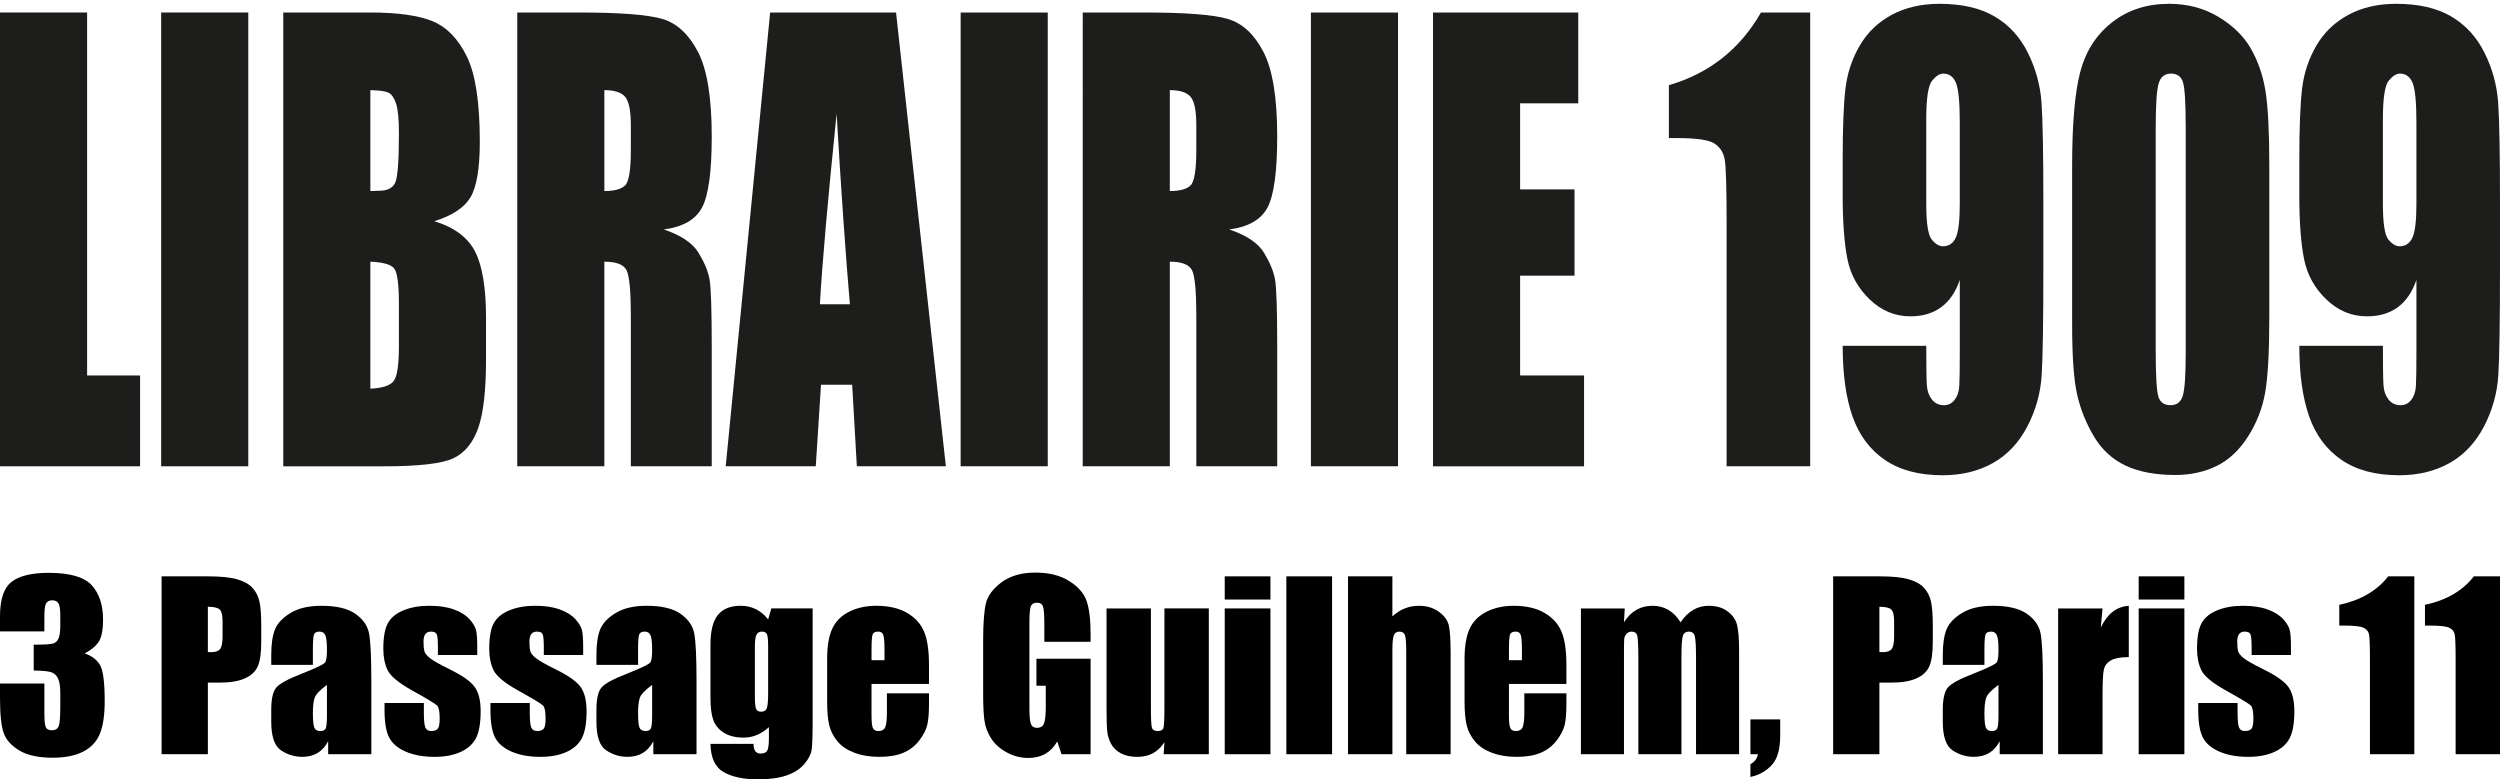 <?xml version="1.0" encoding="UTF-8"?>
<svg id="Calque_1" xmlns="http://www.w3.org/2000/svg" version="1.1" viewBox="0 0 3174.8 989.75">
  <!-- Generator: Adobe Illustrator 29.5.1, SVG Export Plug-In . SVG Version: 2.1.0 Build 141)  -->
  <defs>
    <style>
      .st0 {
        fill: #1d1d1b;
      }
    </style>
  </defs>
  <path class="st0" d="M110.62,15.88v460.95h67.26v115.33H0V15.88h110.62Z"/>
  <path class="st0" d="M315.3,15.88v576.28h-110.62V15.88h110.62Z"/>
  <path class="st0" d="M359.7,15.88h110.36c34.85,0,61.26,3.68,79.22,11.03,17.95,7.35,32.45,22.23,43.49,44.64s16.55,58.51,16.55,108.31c0,33.68-3.9,57.16-11.69,70.44-7.79,13.28-23.17,23.48-46.11,30.59,25.57,7.84,42.91,20.83,52.03,39,9.1,18.17,13.66,46.01,13.66,83.53v53.42c0,38.94-3.28,67.79-9.85,86.55-6.57,18.75-17.04,31.57-31.4,38.46-14.36,6.89-43.79,10.33-88.28,10.33h-127.96V15.88h-.02ZM470.32,114.47v128.14c4.73-.23,8.41-.36,11.04-.36,10.86,0,17.78-3.61,20.76-10.85s4.47-27.94,4.47-62.11c0-18.03-1.23-30.66-3.68-37.9-2.45-7.24-5.65-11.8-9.59-13.71-3.94-1.89-11.6-2.96-22.99-3.2h-.01ZM470.32,332.32v161.24c15.59-.7,25.53-4.03,29.82-9.96s6.44-20.53,6.44-43.78v-53.76c0-24.68-1.93-39.62-5.78-44.85-3.85-5.21-14.01-8.19-30.48-8.9h0Z"/>
  <path class="st0" d="M656.87,15.88h78.3c52.2,0,87.54,2.73,106.02,8.19,18.47,5.46,33.54,19.4,45.19,41.83,11.65,22.42,17.47,58.19,17.47,107.31,0,44.85-4.12,74.99-12.35,90.41-8.24,15.43-24.43,24.68-48.61,27.76,21.89,7.36,36.61,17.21,44.14,29.55s12.22,23.67,14.06,33.99c1.84,10.32,2.76,38.74,2.76,85.25v151.99h-102.73v-191.5c0-30.84-1.8-49.95-5.39-57.31-3.59-7.35-13-11.03-28.24-11.03v259.84h-110.62V15.88h0ZM767.49,114.47v128.14c12.43,0,21.15-2.31,26.14-6.94,5-4.63,7.49-19.63,7.49-45.03v-31.68c0-18.27-2.41-30.25-7.23-35.95s-13.62-8.55-26.41-8.55h0Z"/>
  <path class="st0" d="M1137.91,15.88l63.26,576.28h-113.05l-5.94-103.58h-39.57l-6.65,103.58h-114.36L978.02,15.88h159.89ZM1079.28,386.42c-5.6-65.27-11.22-145.95-16.85-242.04-11.27,110.35-18.35,191.03-21.23,242.04h38.08Z"/>
  <path class="st0" d="M1330.56,15.88v576.28h-110.62V15.88h110.62Z"/>
  <path class="st0" d="M1374.97,15.88h78.3c52.2,0,87.54,2.73,106.02,8.19,18.47,5.46,33.54,19.4,45.19,41.83,11.64,22.42,17.47,58.19,17.47,107.31,0,44.85-4.12,74.99-12.35,90.41-8.24,15.43-24.43,24.68-48.6,27.76,21.89,7.36,36.61,17.21,44.14,29.55,7.52,12.34,12.22,23.67,14.06,33.99,1.83,10.32,2.76,38.74,2.76,85.25v151.99h-102.73v-191.5c0-30.84-1.8-49.95-5.39-57.31-3.59-7.35-13-11.03-28.24-11.03v259.84h-110.62V15.88h-.01ZM1485.59,114.47v128.14c12.43,0,21.15-2.31,26.14-6.94,5-4.63,7.49-19.63,7.49-45.03v-31.68c0-18.27-2.41-30.25-7.23-35.95s-13.62-8.55-26.41-8.55h.01Z"/>
  <path class="st0" d="M1775.39,15.88v576.28h-110.62V15.88h110.62Z"/>
  <path class="st0" d="M1819.8,15.88h184.45v115.33h-73.83v109.28h69.11v109.63h-69.11v126.72h81.19v115.33h-191.81V15.88Z"/>
  <path class="st0" d="M2298.8,15.88v576.28h-106.15v-308.96c0-44.61-.79-71.43-2.36-80.44-1.59-9.02-5.92-15.84-13.01-20.47s-22.9-6.94-47.42-6.94h-10.51v-67.19c51.32-14.96,90.29-45.73,116.93-92.28h62.53-.01Z"/>
  <path class="st0" d="M2340.05,439.1h106.15c0,26.82.26,43.73.79,50.72.52,7,2.67,12.88,6.44,17.62,3.76,4.75,8.89,7.12,15.37,7.12,5.43,0,9.9-2.26,13.4-6.77,3.5-4.5,5.48-10.32,5.92-17.44s.66-21.47.66-43.07v-91.84c-5.26,15.43-13.14,27-23.66,34.7-10.5,7.72-23.56,11.58-39.15,11.58-19.44,0-36.61-7.12-51.49-21.36-14.89-14.24-24.35-31.32-28.38-51.26-4.02-19.93-6.03-46.86-6.03-80.8v-45.92c0-40.34,1.18-70.36,3.54-90.05s8.45-37.91,18.26-54.64c9.81-16.73,23.38-29.72,40.72-38.97,17.35-9.26,37.48-13.88,60.43-13.88,28.38,0,51.68,5.34,69.89,16.02,18.21,10.68,32.31,26.05,42.29,46.09,9.98,20.06,15.77,41.11,17.35,63.18,1.57,22.07,2.36,64.78,2.36,128.14v80.09c0,68.58-.7,114.43-2.11,137.58-1.38,23.13-7.47,45.02-18.26,65.67-10.77,20.64-25.34,36.13-43.74,46.45-18.39,10.32-39.67,15.48-63.85,15.48-29.96,0-54.43-6.52-73.44-19.58-19.01-13.05-32.67-31.43-40.99-55.17s-12.47-53.62-12.47-89.7h0ZM2446.2,259.35c0,24.2,2.32,39.15,6.96,44.85,4.64,5.69,9.42,8.54,14.32,8.54,7.35,0,12.74-3.61,16.15-10.85,3.42-7.24,5.13-21.42,5.13-42.53v-104.3c0-25.39-1.63-42-4.86-49.83-3.25-7.83-8.63-11.75-16.16-11.75-4.55,0-9.28,3.03-14.19,9.08s-7.35,22.37-7.35,48.94v107.86h0Z"/>
  <path class="st0" d="M2881.83,210.93v192.21c0,43.67-1.75,75.47-5.26,95.4-3.5,19.93-10.77,38.56-21.8,55.88-11.04,17.32-24.35,29.79-39.94,37.37-15.59,7.6-33.02,11.4-52.28,11.4-25.4,0-46.51-3.98-63.33-11.93-16.81-7.95-30.21-20.35-40.2-37.19-9.98-16.85-17.08-34.58-21.28-53.22-4.2-18.62-6.3-48.23-6.3-88.8v-201.12c0-52.91,3.36-92.54,10.11-118.88,6.75-26.34,20.14-47.46,40.2-63.36,20.06-15.9,44.36-23.85,72.92-23.85,23.29,0,44.14,5.51,62.53,16.55,18.4,11.04,32.15,24.51,41.26,40.4,9.1,15.9,15.28,33.82,18.52,53.75,3.25,19.93,4.86,51.73,4.86,95.39h-.01ZM2775.68,162.53c0-30.61-1.1-49.77-3.29-57.49-2.19-7.7-7.31-11.57-15.37-11.57s-13.1,4.09-15.63,12.28c-2.54,8.19-3.81,27.11-3.81,56.77v281.21c0,33.46,1.18,53.62,3.54,60.51s7.49,10.32,15.38,10.32,13.05-4.03,15.49-12.1c2.46-8.07,3.68-26.22,3.68-54.46V162.53h.01Z"/>
  <path class="st0" d="M2919.94,439.1h106.15c0,26.82.27,43.73.79,50.72.52,7,2.67,12.88,6.44,17.62,3.77,4.75,8.89,7.12,15.37,7.12,5.43,0,9.9-2.26,13.41-6.77,3.5-4.5,5.47-10.32,5.91-17.44s.66-21.47.66-43.07v-91.84c-5.26,15.43-13.14,27-23.65,34.7-10.51,7.72-23.56,11.58-39.15,11.58-19.44,0-36.62-7.12-51.5-21.36s-24.35-31.32-28.37-51.26c-4.03-19.93-6.04-46.86-6.04-80.8v-45.92c0-40.34,1.18-70.36,3.54-90.05s8.45-37.91,18.26-54.64,23.39-29.72,40.72-38.97c17.35-9.26,37.49-13.88,60.43-13.88,28.38,0,51.68,5.34,69.89,16.02,18.22,10.68,32.32,26.05,42.3,46.09,9.98,20.06,15.77,41.11,17.35,63.18,1.57,22.07,2.36,64.78,2.36,128.14v80.09c0,68.58-.7,114.43-2.11,137.58-1.39,23.13-7.48,45.02-18.26,65.67-10.77,20.64-25.35,36.13-43.75,46.45-18.39,10.32-39.67,15.48-63.85,15.48-29.95,0-54.43-6.52-73.44-19.58-19.01-13.05-32.67-31.43-40.98-55.17-8.32-23.73-12.48-53.62-12.48-89.7h0ZM3026.09,259.35c0,24.2,2.32,39.15,6.96,44.85,4.64,5.69,9.42,8.54,14.32,8.54,7.35,0,12.74-3.61,16.15-10.85,3.42-7.24,5.13-21.42,5.13-42.53v-104.3c0-25.39-1.63-42-4.86-49.83-3.25-7.83-8.63-11.75-16.15-11.75-4.57,0-9.29,3.03-14.2,9.08s-7.35,22.37-7.35,48.94v107.86h0Z"/>
  <g>
    <path d="M107.57,829.79c8.55,2.89,14.93,7.6,19.11,14.16,4.19,6.57,6.28,21.94,6.28,46.14,0,17.96-2.05,31.9-6.14,41.8-4.1,9.91-11.16,17.46-21.21,22.62-10.05,5.16-22.93,7.74-38.65,7.74-17.86,0-31.88-3-42.06-9-10.18-6-16.88-13.34-20.09-22.04-3.21-8.7-4.81-23.79-4.81-45.27v-17.86h56.36v36.69c0,9.77.58,15.97,1.74,18.63,1.16,2.65,3.74,3.98,7.74,3.98,4.37,0,7.25-1.67,8.65-5.02s2.09-12.09,2.09-26.23v-15.63c0-8.65-.98-14.98-2.93-18.97s-4.84-6.63-8.65-7.88c-3.82-1.26-11.21-1.97-22.18-2.16v-32.79c13.39,0,21.67-.51,24.83-1.53,3.16-1.03,5.44-3.26,6.84-6.7,1.4-3.44,2.09-8.84,2.09-16.18v-12.56c0-7.9-.82-13.11-2.44-15.63-1.63-2.51-4.17-3.77-7.6-3.77-3.91,0-6.58,1.33-8.02,3.98-1.45,2.65-2.16,8.3-2.16,16.95v18.56H0v-19.25c0-21.57,4.93-36.15,14.79-43.74,9.85-7.59,25.53-11.37,47.02-11.37,26.87,0,45.11,5.25,54.69,15.75,9.57,10.52,14.37,25.1,14.37,43.79,0,12.63-1.73,21.76-5.16,27.4-3.44,5.62-9.49,10.76-18.14,15.4Z"/>
    <path d="M205.23,731.92h59.15c15.99,0,28.3,1.26,36.9,3.77,8.6,2.51,15.07,6.14,19.39,10.88s7.25,10.48,8.79,17.23c1.53,6.75,2.3,17.18,2.3,31.32v19.67c0,14.42-1.49,24.92-4.46,31.53-2.98,6.61-8.44,11.67-16.39,15.21-7.95,3.54-18.35,5.3-31.18,5.3h-15.77v90.96h-58.74v-225.88ZM263.96,770.57v57.48c1.67.09,3.11.14,4.32.14,5.39,0,9.14-1.33,11.23-3.98s3.14-8.16,3.14-16.53v-18.56c0-7.73-1.21-12.75-3.63-15.07-2.42-2.32-7.45-3.49-15.07-3.49Z"/>
    <path d="M397.34,844.37h-52.88v-12.42c0-14.32,1.65-25.37,4.95-33.13,3.3-7.76,9.92-14.63,19.88-20.58,9.95-5.95,22.88-8.93,38.79-8.93,19.06,0,33.43,3.37,43.11,10.11,9.67,6.75,15.49,15.02,17.44,24.83,1.95,9.82,2.93,30.01,2.93,60.62v92.92h-54.83v-16.5c-3.44,6.61-7.88,11.58-13.32,14.89-5.44,3.3-11.93,4.95-19.46,4.95-9.86,0-18.9-2.77-27.14-8.3-8.23-5.53-12.35-17.65-12.35-36.34v-15.21c0-13.86,2.18-23.3,6.56-28.32,4.37-5.02,15.21-10.88,32.51-17.58,18.5-7.25,28.41-12.14,29.72-14.65,1.3-2.51,1.95-7.62,1.95-15.35,0-9.68-.72-15.97-2.16-18.9-1.45-2.93-3.84-4.39-7.19-4.39-3.82,0-6.19,1.24-7.12,3.7-.93,2.46-1.4,8.86-1.4,19.18v19.39ZM415.2,869.76c-9.02,6.61-14.26,12.14-15.7,16.6-1.45,4.46-2.16,10.88-2.16,19.25,0,9.57.63,15.77,1.88,18.56s3.74,4.19,7.46,4.19c3.53,0,5.83-1.1,6.91-3.28,1.06-2.18,1.6-7.93,1.6-17.23v-38.09Z"/>
    <path d="M606.05,831.81h-49.95v-10.05c0-8.56-.49-13.97-1.46-16.25s-3.42-3.42-7.32-3.42c-3.17,0-5.54,1.05-7.12,3.14-1.59,2.09-2.37,5.23-2.37,9.42,0,5.67.39,9.84,1.19,12.49.78,2.65,3.16,5.56,7.12,8.72,3.95,3.16,12.07,7.76,24.35,13.81,16.37,8,27.11,15.54,32.23,22.6,5.11,7.06,7.67,17.35,7.67,30.83,0,15.07-1.95,26.44-5.86,34.11s-10.45,13.59-19.6,17.72c-9.16,4.13-20.21,6.21-33.13,6.21-14.33,0-26.58-2.23-36.76-6.7-10.18-4.46-17.19-10.52-21-18.14-3.82-7.62-5.72-19.17-5.72-34.6v-8.93h49.95v11.72c0,9.96.63,16.41,1.88,19.39s3.74,4.46,7.46,4.46c3.99,0,6.78-.99,8.37-3,1.58-2.01,2.37-6.21,2.37-12.63,0-8.84-1.03-14.37-3.07-16.6-2.15-2.23-13.07-8.84-32.79-19.81-16.56-9.3-26.65-17.74-30.27-25.32s-5.44-16.58-5.44-27c0-14.79,1.95-25.69,5.86-32.72s10.53-12.43,19.88-16.25c9.35-3.82,20.2-5.72,32.58-5.72s22.71,1.55,31.32,4.67c8.6,3.12,15.21,7.24,19.81,12.35,4.6,5.11,7.39,9.85,8.37,14.23s1.46,11.21,1.46,20.51v10.74Z"/>
    <path d="M740.55,831.81h-49.95v-10.05c0-8.56-.49-13.97-1.46-16.25s-3.42-3.42-7.32-3.42c-3.17,0-5.54,1.05-7.12,3.14-1.59,2.09-2.37,5.23-2.37,9.42,0,5.67.39,9.84,1.19,12.49.78,2.65,3.16,5.56,7.12,8.72,3.95,3.16,12.07,7.76,24.35,13.81,16.37,8,27.11,15.54,32.23,22.6,5.11,7.06,7.67,17.35,7.67,30.83,0,15.07-1.95,26.44-5.86,34.11-3.91,7.67-10.45,13.59-19.6,17.72-9.16,4.13-20.21,6.21-33.13,6.21-14.33,0-26.58-2.23-36.76-6.7-10.18-4.46-17.19-10.52-21-18.14-3.82-7.62-5.72-19.17-5.72-34.6v-8.93h49.95v11.72c0,9.96.63,16.41,1.88,19.39,1.26,2.98,3.74,4.46,7.46,4.46,3.99,0,6.78-.99,8.37-3,1.58-2.01,2.37-6.21,2.37-12.63,0-8.84-1.03-14.37-3.07-16.6-2.15-2.23-13.07-8.84-32.79-19.81-16.56-9.3-26.65-17.74-30.27-25.32-3.63-7.59-5.44-16.58-5.44-27,0-14.79,1.95-25.69,5.86-32.72s10.53-12.43,19.88-16.25,20.2-5.72,32.58-5.72,22.71,1.55,31.32,4.67c8.6,3.12,15.21,7.24,19.81,12.35,4.6,5.11,7.39,9.85,8.37,14.23s1.46,11.21,1.46,20.51v10.74Z"/>
    <path d="M810.3,844.37h-52.88v-12.42c0-14.32,1.65-25.37,4.95-33.13,3.3-7.76,9.92-14.63,19.88-20.58,9.95-5.95,22.88-8.93,38.79-8.93,19.06,0,33.43,3.37,43.11,10.11,9.67,6.75,15.49,15.02,17.44,24.83,1.95,9.82,2.93,30.01,2.93,60.62v92.92h-54.83v-16.5c-3.44,6.61-7.88,11.58-13.32,14.89-5.44,3.3-11.93,4.95-19.46,4.95-9.86,0-18.9-2.77-27.14-8.3-8.23-5.53-12.35-17.65-12.35-36.34v-15.21c0-13.86,2.18-23.3,6.56-28.32,4.37-5.02,15.21-10.88,32.51-17.58,18.5-7.25,28.41-12.14,29.72-14.65,1.3-2.51,1.95-7.62,1.95-15.35,0-9.68-.72-15.97-2.16-18.9-1.45-2.93-3.84-4.39-7.19-4.39-3.82,0-6.19,1.24-7.12,3.7-.93,2.46-1.4,8.86-1.4,19.18v19.39ZM828.16,869.76c-9.02,6.61-14.26,12.14-15.7,16.6-1.45,4.46-2.16,10.88-2.16,19.25,0,9.57.63,15.77,1.88,18.56s3.74,4.19,7.46,4.19c3.53,0,5.83-1.1,6.91-3.28,1.06-2.18,1.6-7.93,1.6-17.23v-38.09Z"/>
    <path d="M1031.99,772.66v142.58c0,19.25-.44,31.69-1.33,37.32-.89,5.63-4.03,11.58-9.42,17.86-5.4,6.28-12.91,11.07-22.53,14.37-9.63,3.3-21.75,4.95-36.34,4.95-17.95,0-32.37-3.05-43.25-9.14s-16.52-18.07-16.88-35.93h54.69c0,8.18,2.97,12.28,8.93,12.28,4.27,0,7.12-1.26,8.51-3.77s2.09-7.78,2.09-15.78v-13.97c-4.84,4.38-9.93,7.69-15.28,9.94-5.35,2.23-10.95,3.35-16.81,3.35-10.14,0-18.49-2.04-25.04-6.14-6.56-4.1-11.05-9.47-13.46-16.11-2.42-6.64-3.63-16.11-3.63-28.39v-67.25c0-17.58,3.16-30.22,9.49-37.95,6.32-7.73,15.95-11.58,28.88-11.58,7.06,0,13.51,1.45,19.32,4.32,5.81,2.89,11,7.24,15.56,13.01l4.05-13.99h52.46ZM975.49,821.77c0-8.46-.49-13.86-1.46-16.18-.98-2.32-3.14-3.49-6.49-3.49s-5.56,1.33-6.91,3.98c-1.35,2.65-2.02,7.88-2.02,15.7v62.22c0,8.28.51,13.66,1.53,16.11,1.02,2.46,3.16,3.7,6.42,3.7,3.71,0,6.14-1.48,7.25-4.46,1.12-2.98,1.67-9.71,1.67-20.23v-57.34Z"/>
    <path d="M1179.74,868.51h-72.97v40.04c0,8.37.6,13.76,1.81,16.18,1.2,2.42,3.53,3.63,6.98,3.63,4.27,0,7.13-1.6,8.58-4.81,1.44-3.21,2.16-9.42,2.16-18.63v-24.42h53.43v13.67c0,11.44-.72,20.23-2.16,26.37-1.45,6.14-4.81,12.7-10.11,19.67s-12.02,12.21-20.16,15.7c-8.14,3.49-18.35,5.23-30.62,5.23s-22.42-1.73-31.53-5.16c-9.12-3.44-16.21-8.16-21.28-14.16-5.07-6-8.58-12.61-10.53-19.81s-2.93-17.7-2.93-31.46v-53.99c0-16.18,2.18-28.95,6.56-38.3,4.37-9.35,11.53-16.52,21.49-21.49,9.95-4.97,21.39-7.46,34.32-7.46,15.81,0,28.85,3,39.13,9,10.27,6,17.48,13.95,21.62,23.86,4.13,9.91,6.21,23.84,6.21,41.78v24.55ZM1123.24,838.37v-13.53c0-9.57-.51-15.77-1.53-18.56-1.03-2.79-3.12-4.19-6.28-4.19-3.91,0-6.33,1.19-7.25,3.56-.93,2.37-1.4,8.77-1.4,19.18v13.53h16.46Z"/>
    <path d="M1384.97,815.07h-58.74v-20.51c0-12.92-.56-21.01-1.67-24.28s-3.77-4.88-7.95-4.88c-3.63,0-6.1,1.4-7.39,4.19-1.31,2.79-1.95,9.96-1.95,21.49v108.4c0,10.13.65,16.81,1.95,20.02,1.3,3.21,3.91,4.81,7.81,4.81,4.27,0,7.19-1.81,8.72-5.44,1.53-3.63,2.3-10.69,2.3-21.21v-26.79h-11.86v-34.32h68.78v121.24h-36.91l-5.43-16.18c-4,6.98-9.05,12.21-15.15,15.7s-13.29,5.23-21.57,5.23c-9.87,0-19.1-2.39-27.72-7.19-8.61-4.8-15.15-10.73-19.61-17.79-4.47-7.06-7.26-14.49-8.38-22.25-1.12-7.76-1.67-19.41-1.67-34.95v-67.11c0-21.57,1.16-37.25,3.49-47.02,2.32-9.77,9-18.71,20.02-26.86,11.02-8.14,25.27-12.21,42.76-12.21s31.48,3.54,42.83,10.6c11.34,7.06,18.74,15.47,22.18,25.18,3.44,9.71,5.16,23.84,5.16,42.34v9.77Z"/>
    <path d="M1535.09,772.66v185.14h-57.34l.98-15.38c-3.91,6.24-8.72,10.92-14.44,14.06-5.72,3.1-12.3,4.67-19.74,4.67-8.47,0-15.49-1.48-21.07-4.46-5.58-2.98-9.7-6.92-12.35-11.86-2.65-4.94-4.31-10.06-4.95-15.42-.65-5.35-.98-15.97-.98-31.88v-124.87h56.36v125.98c0,14.42.44,22.97,1.33,25.67.88,2.7,3.28,4.05,7.19,4.05,4.19,0,6.67-1.4,7.46-4.19.78-2.79,1.19-11.77,1.19-26.93v-124.59h56.36Z"/>
    <path d="M1613.35,731.92v29.44h-58.04v-29.44h58.04ZM1613.35,772.66v185.14h-58.04v-185.14h58.04Z"/>
    <path d="M1691.62,731.92v225.88h-58.04v-225.88h58.04Z"/>
    <path d="M1768.22,731.92v50.82c4.83-4.48,10.06-7.83,15.7-10.08,5.62-2.23,11.65-3.35,18.07-3.35,9.85,0,18.25,2.51,25.18,7.53,6.92,5.02,11.16,10.81,12.7,17.37,1.53,6.56,2.3,18.54,2.3,35.93v127.66h-56.36v-130.31c0-10.79-.54-17.72-1.6-20.79-1.07-3.07-3.47-4.6-7.19-4.6-3.44,0-5.77,1.59-6.98,4.74-1.21,3.16-1.81,9.43-1.81,18.83v132.12h-56.36v-225.88h56.36Z"/>
    <path d="M1989.21,868.51h-72.97v40.04c0,8.37.6,13.76,1.81,16.18,1.2,2.42,3.53,3.63,6.98,3.63,4.27,0,7.13-1.6,8.58-4.81,1.44-3.21,2.16-9.42,2.16-18.63v-24.42h53.43v13.67c0,11.44-.72,20.23-2.16,26.37-1.45,6.14-4.81,12.7-10.11,19.67-5.3,6.98-12.02,12.21-20.16,15.7-8.14,3.49-18.35,5.23-30.62,5.23s-22.42-1.73-31.53-5.16c-9.12-3.44-16.21-8.16-21.28-14.16-5.07-6-8.58-12.61-10.53-19.81-1.95-7.2-2.93-17.7-2.93-31.46v-53.99c0-16.18,2.18-28.95,6.56-38.3,4.37-9.35,11.53-16.52,21.49-21.49,9.95-4.97,21.39-7.46,34.32-7.46,15.81,0,28.85,3,39.13,9,10.27,6,17.48,13.95,21.62,23.86,4.13,9.91,6.21,23.84,6.21,41.78v24.55ZM1932.71,838.37v-13.53c0-9.57-.51-15.77-1.53-18.56-1.03-2.79-3.12-4.19-6.28-4.19-3.91,0-6.33,1.19-7.25,3.56-.93,2.37-1.4,8.77-1.4,19.18v13.53h16.46Z"/>
    <path d="M2063.29,772.66l-.98,17.61c4.37-6.99,9.57-12.23,15.63-15.73,6.04-3.49,12.92-5.23,20.65-5.23,15.07,0,26.93,6.99,35.58,20.96,4.74-6.99,10.09-12.23,16.04-15.73,5.95-3.49,12.56-5.23,19.81-5.23,9.57,0,17.51,2.32,23.79,6.98,6.28,4.66,10.3,10.34,12.07,17.09,1.76,6.75,2.65,17.7,2.65,32.86v131.56h-54.69v-120.68c0-15.82-.54-25.6-1.6-29.37-1.07-3.77-3.56-5.65-7.46-5.65s-6.58,1.87-7.74,5.58c-1.17,3.71-1.74,13.53-1.74,29.44v120.68h-54.69v-117.61c0-18.14-.44-29.02-1.33-32.65-.89-3.63-3.33-5.44-7.32-5.44-2.51,0-4.66.96-6.42,2.86-1.77,1.9-2.75,4.24-2.93,6.98-.19,2.74-.28,8.58-.28,17.51v128.35h-54.69v-185.14h55.67Z"/>
    <path d="M2260.71,913.57v20.23c0,10.6-1.26,19.31-3.77,26.09-2.51,6.78-6.86,12.56-13.04,17.3-6.19,4.74-13.18,7.9-21,9.49v-16.18c5.58-3.16,8.74-7.39,9.49-12.7h-9.49v-44.23h37.81Z"/>
    <path d="M2327.95,731.92h59.15c15.99,0,28.3,1.26,36.9,3.77,8.6,2.51,15.07,6.14,19.39,10.88s7.25,10.48,8.79,17.23c1.53,6.75,2.3,17.18,2.3,31.32v19.67c0,14.42-1.49,24.92-4.46,31.53-2.98,6.61-8.44,11.67-16.39,15.21-7.95,3.54-18.35,5.3-31.18,5.3h-15.77v90.96h-58.74v-225.88ZM2386.69,770.57v57.48c1.67.09,3.11.14,4.32.14,5.39,0,9.14-1.33,11.23-3.98s3.14-8.16,3.14-16.53v-18.56c0-7.73-1.21-12.75-3.63-15.07-2.42-2.32-7.45-3.49-15.07-3.49Z"/>
    <path d="M2520.06,844.37h-52.88v-12.42c0-14.32,1.65-25.37,4.95-33.13,3.3-7.76,9.92-14.63,19.88-20.58,9.95-5.95,22.88-8.93,38.79-8.93,19.06,0,33.43,3.37,43.11,10.11,9.67,6.75,15.49,15.02,17.44,24.83,1.95,9.82,2.93,30.01,2.93,60.62v92.92h-54.83v-16.5c-3.44,6.61-7.88,11.58-13.32,14.89-5.44,3.3-11.93,4.95-19.46,4.95-9.86,0-18.9-2.77-27.14-8.3s-12.35-17.65-12.35-36.34v-15.21c0-13.86,2.18-23.3,6.56-28.32,4.37-5.02,15.21-10.88,32.51-17.58,18.5-7.25,28.41-12.14,29.72-14.65,1.3-2.51,1.95-7.62,1.95-15.35,0-9.68-.72-15.97-2.16-18.9-1.45-2.93-3.84-4.39-7.19-4.39-3.82,0-6.19,1.24-7.12,3.7-.93,2.46-1.4,8.86-1.4,19.18v19.39ZM2537.92,869.76c-9.02,6.61-14.26,12.14-15.7,16.6-1.45,4.46-2.16,10.88-2.16,19.25,0,9.57.63,15.77,1.88,18.56,1.26,2.79,3.74,4.19,7.46,4.19,3.53,0,5.83-1.1,6.91-3.28,1.06-2.18,1.6-7.93,1.6-17.23v-38.09Z"/>
    <path d="M2670.04,772.66l-2.23,24.35c8.18-17.44,20.04-26.66,35.58-27.69v65.15c-10.32,0-17.91,1.4-22.74,4.19-4.84,2.79-7.81,6.68-8.93,11.65-1.12,4.97-1.67,16.45-1.67,34.39v73.11h-56.36v-185.14h56.36Z"/>
    <path d="M2773.98,731.92v29.44h-58.04v-29.44h58.04ZM2773.98,772.66v185.14h-58.04v-185.14h58.04Z"/>
    <path d="M2909.31,831.81h-49.95v-10.05c0-8.56-.49-13.97-1.46-16.25s-3.42-3.42-7.32-3.42c-3.17,0-5.54,1.05-7.12,3.14-1.59,2.09-2.37,5.23-2.37,9.42,0,5.67.39,9.84,1.19,12.49.78,2.65,3.16,5.56,7.12,8.72,3.95,3.16,12.07,7.76,24.35,13.81,16.37,8,27.11,15.54,32.23,22.6,5.11,7.06,7.67,17.35,7.67,30.83,0,15.07-1.95,26.44-5.86,34.11-3.91,7.67-10.45,13.59-19.6,17.72-9.16,4.13-20.21,6.21-33.13,6.21-14.33,0-26.58-2.23-36.76-6.7-10.18-4.46-17.19-10.52-21-18.14-3.82-7.62-5.72-19.17-5.72-34.6v-8.93h49.95v11.72c0,9.96.63,16.41,1.88,19.39,1.26,2.98,3.74,4.46,7.46,4.46,3.99,0,6.78-.99,8.37-3,1.58-2.01,2.37-6.21,2.37-12.63,0-8.84-1.03-14.37-3.07-16.6-2.15-2.23-13.07-8.84-32.79-19.81-16.56-9.3-26.65-17.74-30.27-25.32-3.63-7.59-5.44-16.58-5.44-27,0-14.79,1.95-25.69,5.86-32.72s10.53-12.43,19.88-16.25,20.2-5.72,32.58-5.72,22.71,1.55,31.32,4.67c8.6,3.12,15.21,7.24,19.81,12.35,4.6,5.11,7.39,9.85,8.37,14.23.98,4.38,1.46,11.21,1.46,20.51v10.74Z"/>
    <path d="M3065.99,731.92v225.88h-56.36v-121.1c0-17.49-.42-27.99-1.26-31.53s-3.14-6.21-6.91-8.02c-3.77-1.81-12.16-2.72-25.18-2.72h-5.58v-26.33c27.25-5.86,47.94-17.93,62.08-36.17h33.2Z"/>
    <path d="M3174.81,731.92v225.88h-56.36v-121.1c0-17.49-.42-27.99-1.26-31.53-.84-3.54-3.14-6.21-6.91-8.02s-12.16-2.72-25.18-2.72h-5.58v-26.33c27.25-5.86,47.94-17.93,62.08-36.17h33.2Z"/>
  </g>
</svg>
